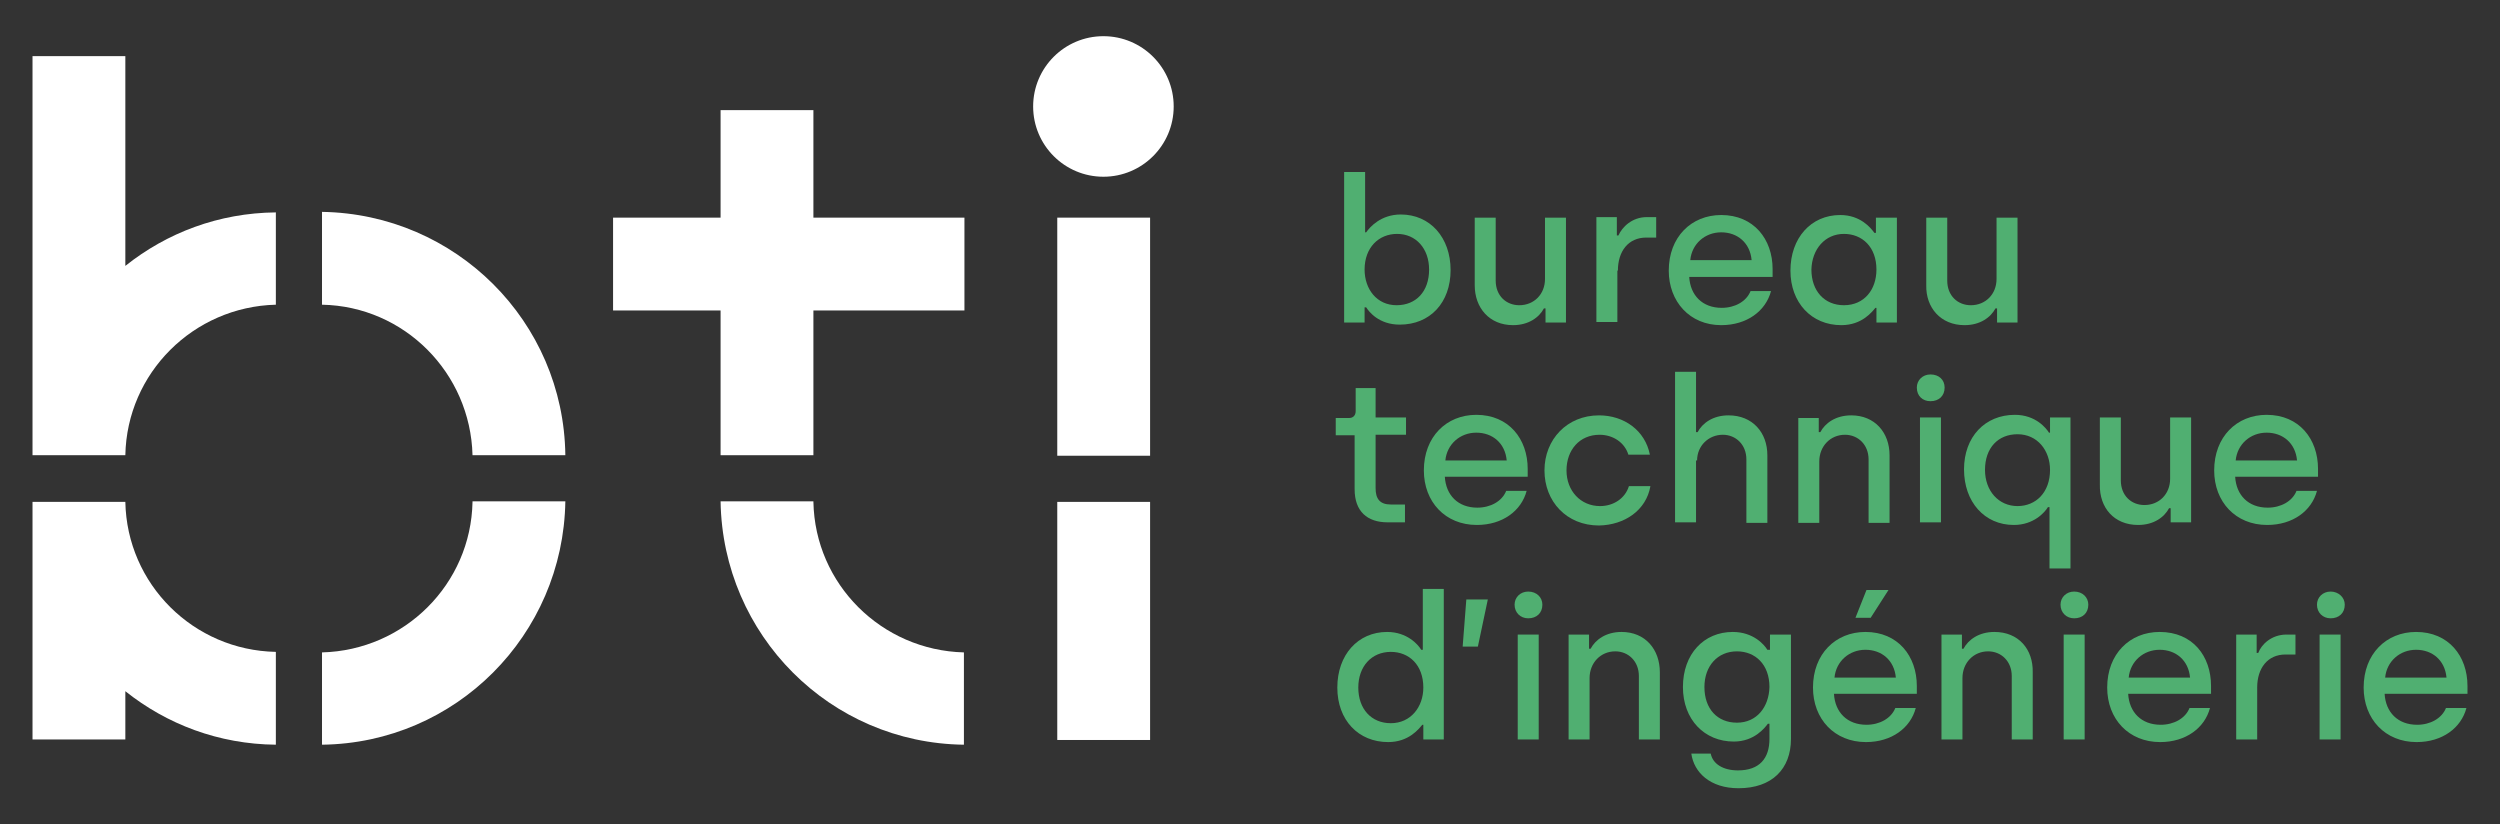 <?xml version="1.0" encoding="utf-8"?>
<!-- Generator: Adobe Illustrator 27.0.0, SVG Export Plug-In . SVG Version: 6.00 Build 0)  -->
<svg version="1.1" id="Logo" xmlns="http://www.w3.org/2000/svg" xmlns:xlink="http://www.w3.org/1999/xlink" x="0px" y="0px"
	 viewBox="0 0 476.7 157.2" enable-background="new 0 0 476.7 157.2" xml:space="preserve">
<rect x="0" y="0" width="476.7" height="157.2" fill="#333333" stroke="none"/>
<g>
	<g>
		<path fill="#50AF71" d="M266.4,44.6c3.6,0,6.1,2.8,6.1,6.8c0,4.2-2.5,6.8-6.2,6.8c-3.8,0-6.1-3.1-6.1-6.8
			C260.2,47.2,262.9,44.6,266.4,44.6 M260.2,58.6h0.3c0.5,0.8,2.4,3.3,6.4,3.3c5.8,0,9.7-4.2,9.7-10.4c0-6.2-3.9-10.6-9.5-10.6
			c-3.8,0-5.9,2.4-6.6,3.4h-0.2V32.8h-4v28.7h3.9V58.6z"/>
		<path fill="#50AF71" d="M298.6,61.5v-20h-4v11.7c0,2.9-2.1,5-4.9,5c-2.5,0-4.5-1.8-4.5-4.7V41.5h-4v12.9c0,4.3,2.8,7.6,7.3,7.6
			c3,0,5-1.5,5.9-3.2h0.3v2.7H298.6z"/>
		<path fill="#50AF71" d="M308.5,51.6c0-3.7,2-6.3,5.4-6.3h1.9v-3.9h-1.8c-2.8,0-4.7,1.9-5.4,3.5h-0.3v-3.5h-3.9v20h4V51.6z"/>
		<path fill="#50AF71" d="M328.2,44.3c3.1,0,5.5,2,5.8,5.3h-11.7C322.6,46.5,325.1,44.3,328.2,44.3 M328.2,62c4.9,0,8.5-2.7,9.5-6.5
			h-3.9c-0.8,2-3,3.2-5.5,3.2c-3.7,0-6-2.4-6.2-5.9H338v-1.5c0-5.7-3.6-10.3-9.8-10.3c-5.7,0-10,4.2-10,10.6
			C318.2,57.5,322.2,62,328.2,62"/>
		<path fill="#50AF71" d="M351.6,44.6c3.5,0,6.2,2.5,6.2,6.8c0,3.8-2.3,6.8-6.2,6.8c-3.7,0-6.2-2.7-6.2-6.8
			C345.5,47.5,348,44.6,351.6,44.6 M351.1,62c4,0,5.9-2.6,6.5-3.3h0.2v2.8h3.9v-20h-4v2.9h-0.3c-0.7-1-2.7-3.4-6.5-3.4
			c-5.6,0-9.5,4.4-9.5,10.6C341.4,57.7,345.4,62,351.1,62"/>
		<path fill="#50AF71" d="M374.6,62c3,0,5-1.5,5.9-3.2h0.3v2.7h3.9v-20h-4v11.7c0,2.9-2.1,5-4.9,5c-2.5,0-4.5-1.8-4.5-4.7V41.5h-4
			v12.9C367.2,58.6,370,62,374.6,62"/>
		<path fill="#50AF71" d="M258.3,93.3c0,4.2,2.4,6.3,6.3,6.3h3.3v-3.4h-2.7c-2.1,0-2.9-1.1-2.9-3.1V82.9h5.8v-3.3h-5.8V74h-3.8v4.4
			c0,0.8-0.5,1.3-1.2,1.3h-2.6v3.3h3.6V93.3z"/>
		<path fill="#50AF71" d="M275.6,87.8c0.3-3.1,2.8-5.3,5.9-5.3c3.1,0,5.5,2,5.8,5.3H275.6z M291.3,89.4c0-5.7-3.6-10.3-9.8-10.3
			c-5.7,0-10,4.2-10,10.6c0,6,4.1,10.4,10.1,10.4c4.9,0,8.5-2.7,9.5-6.5h-3.9c-0.8,2-3,3.2-5.5,3.2c-3.7,0-6-2.4-6.2-5.9h15.8V89.4z
			"/>
		<path fill="#50AF71" d="M314.7,92.7h-4.1c-0.7,2.3-2.9,3.8-5.5,3.8c-3.7,0-6.4-2.9-6.4-6.8c0-3.9,2.5-6.8,6.3-6.8
			c2.6,0,4.8,1.5,5.5,3.8h4.1c-0.9-4.6-4.9-7.5-9.7-7.5c-6.1,0-10.4,4.6-10.4,10.5c0,5.9,4.2,10.5,10.4,10.5
			C309.8,100.1,313.9,97.3,314.7,92.7"/>
		<path fill="#50AF71" d="M323.6,87.8c0-2.8,2.2-4.9,4.9-4.9c2.5,0,4.5,1.9,4.5,4.7v12.1h4V86.8c0-4.3-2.8-7.6-7.4-7.6
			c-3,0-5,1.5-5.9,3.2h-0.3V70.9h-4v28.7h4V87.8z"/>
		<path fill="#50AF71" d="M346.9,88c0-2.9,2.1-5.1,4.9-5.1c2.5,0,4.5,1.9,4.5,4.7v12.1h4V86.8c0-4.3-2.8-7.6-7.3-7.6
			c-3,0-5,1.5-5.9,3.2h-0.3v-2.7h-3.9v20h4V88z"/>
		<rect x="366.1" y="79.6" fill="#50AF71" width="4" height="20"/>
		<path fill="#50AF71" d="M368.1,76.5c1.6,0,2.7-1,2.7-2.6c0-1.5-1.1-2.5-2.7-2.5c-1.5,0-2.6,1.1-2.6,2.5
			C365.5,75.5,366.6,76.5,368.1,76.5"/>
		<path fill="#50AF71" d="M384.7,96.5c-3.6,0-6.2-2.9-6.2-6.9c0-4.2,2.5-6.8,6.2-6.8c3.8,0,6.2,3.1,6.2,6.8
			C390.9,93.9,388.2,96.5,384.7,96.5 M394.8,108.4V79.6h-3.9v2.9h-0.2c-0.5-0.8-2.5-3.4-6.5-3.4c-5.7,0-9.7,4.2-9.7,10.4
			c0,6.2,3.9,10.6,9.5,10.6c3.8,0,5.9-2.4,6.5-3.4h0.3v11.7H394.8z"/>
		<path fill="#50AF71" d="M407.7,100.1c3,0,5-1.5,5.9-3.2h0.3v2.7h3.9v-20h-4v11.7c0,2.9-2.1,5-4.9,5c-2.5,0-4.5-1.8-4.5-4.7V79.6
			h-4v12.8C400.3,96.8,403.1,100.1,407.7,100.1"/>
		<path fill="#50AF71" d="M432.2,82.5c3.1,0,5.5,2,5.8,5.3h-11.7C426.6,84.7,429.1,82.5,432.2,82.5 M437.9,93.6
			c-0.8,2-3,3.2-5.5,3.2c-3.7,0-6-2.4-6.2-5.9H442v-1.5c0-5.7-3.6-10.3-9.8-10.3c-5.7,0-10,4.2-10,10.6c0,6,4.1,10.4,10.1,10.4
			c4.9,0,8.5-2.7,9.5-6.5H437.9z"/>
		<path fill="#50AF71" d="M265.2,137.9c-3.7,0-6.2-2.7-6.2-6.8c0-4,2.5-6.8,6.2-6.8c3.5,0,6.2,2.5,6.2,6.8
			C271.4,134.8,269,137.9,265.2,137.9 M271.2,123.9H271c-0.6-1-2.7-3.4-6.5-3.4c-5.6,0-9.5,4.4-9.5,10.6c0,6.2,4,10.4,9.7,10.4
			c4,0,5.9-2.6,6.5-3.3h0.2v2.8h3.9v-28.7h-4V123.9z"/>
		<polygon fill="#50AF71" points="278.9,123.3 281.8,123.3 283.7,114.3 279.6,114.3 		"/>
		<path fill="#50AF71" d="M291.4,112.8c-1.5,0-2.6,1.1-2.6,2.5c0,1.5,1.1,2.6,2.6,2.6c1.6,0,2.7-1,2.7-2.6
			C294.1,113.9,293,112.8,291.4,112.8"/>
		<rect x="289.4" y="121" fill="#50AF71" width="4" height="20"/>
		<path fill="#50AF71" d="M309.2,120.5c-3,0-5,1.5-5.9,3.2h-0.3V121h-3.9v20h4v-11.7c0-2.9,2.1-5.1,4.9-5.1c2.5,0,4.5,1.9,4.5,4.7
			V141h4v-12.8C316.5,123.8,313.7,120.5,309.2,120.5"/>
		<path fill="#50AF71" d="M331.2,137.8c-3.7,0-6.2-2.6-6.2-6.8c0-4,2.5-6.8,6.2-6.8c3.5,0,6.2,2.5,6.2,6.8
			C337.3,134.8,335,137.8,331.2,137.8 M337.2,123.9H337c-0.6-1-2.7-3.4-6.6-3.4c-5.5,0-9.5,4.2-9.5,10.5c0,6.2,4.1,10.4,9.7,10.4
			c3.9,0,5.9-2.6,6.5-3.4h0.3v2.9c0,3.7-1.9,6-6,6c-2.8,0-4.8-1.2-5.2-3.2h-3.7c0.5,3.6,3.6,6.6,9,6.6c6.4,0,10-3.7,10-9.4V121h-4
			V123.9z"/>
		<path fill="#50AF71" d="M349.8,129.2c0.3-3.1,2.8-5.3,5.9-5.3c3.1,0,5.5,2,5.8,5.3H349.8z M355.7,120.5c-5.7,0-10,4.2-10,10.6
			c0,6,4.1,10.4,10.1,10.4c4.9,0,8.5-2.7,9.5-6.5h-3.9c-0.8,2-3,3.2-5.5,3.2c-3.7,0-6-2.4-6.2-5.9h15.8v-1.5
			C365.5,125.1,361.9,120.5,355.7,120.5"/>
		<polygon fill="#50AF71" points="353.8,117.8 356.7,117.8 360.1,112.5 355.9,112.5 		"/>
		<path fill="#50AF71" d="M380.3,120.5c-3,0-5,1.5-5.9,3.2h-0.3V121h-3.9v20h4v-11.7c0-2.9,2.1-5.1,4.9-5.1c2.5,0,4.5,1.9,4.5,4.7
			V141h4v-12.8C387.7,123.8,384.9,120.5,380.3,120.5"/>
		<rect x="393.5" y="121" fill="#50AF71" width="4" height="20"/>
		<path fill="#50AF71" d="M395.5,112.8c-1.5,0-2.6,1.1-2.6,2.5c0,1.5,1.1,2.6,2.6,2.6c1.6,0,2.7-1,2.7-2.6
			C398.2,113.9,397.1,112.8,395.5,112.8"/>
		<path fill="#50AF71" d="M405.9,129.2c0.3-3.1,2.8-5.3,5.9-5.3c3.1,0,5.5,2,5.8,5.3H405.9z M411.8,120.5c-5.7,0-10,4.2-10,10.6
			c0,6,4.1,10.4,10.1,10.4c4.9,0,8.5-2.7,9.5-6.5h-3.9c-0.8,2-3,3.2-5.5,3.2c-3.7,0-6-2.4-6.2-5.9h15.8v-1.5
			C421.6,125.1,418.1,120.5,411.8,120.5"/>
		<path fill="#50AF71" d="M430.6,124.5h-0.3V121h-3.9v20h4v-9.9c0-3.7,2-6.3,5.4-6.3h1.9V121H436C433.1,121,431.2,122.9,430.6,124.5
			"/>
		<path fill="#50AF71" d="M444.4,112.8c-1.5,0-2.6,1.1-2.6,2.5c0,1.5,1.1,2.6,2.6,2.6c1.6,0,2.7-1,2.7-2.6
			C447.1,113.9,445.9,112.8,444.4,112.8"/>
		<rect x="442.3" y="121" fill="#50AF71" width="4" height="20"/>
		<path fill="#50AF71" d="M454.8,129.2c0.3-3.1,2.8-5.3,5.9-5.3c3.1,0,5.5,2,5.8,5.3H454.8z M470.5,130.8c0-5.7-3.6-10.3-9.8-10.3
			c-5.7,0-10,4.2-10,10.6c0,6,4.1,10.4,10.1,10.4c4.9,0,8.5-2.7,9.5-6.5h-3.9c-0.8,2-3,3.2-5.5,3.2c-3.7,0-6-2.4-6.2-5.9h15.8V130.8
			z"/>
	</g>
	<g>
		<path fill="#FFFFFF" d="M23.9,95.7H6.2V141h17.7v-9.2c7.9,6.3,17.8,10.1,28.7,10.2v-17.7C36.9,124,24.2,111.4,23.9,95.7"/>
		<rect x="201.6" y="95.7" fill="#FFFFFF" width="17.7" height="45.4"/>
		<rect x="201.6" y="41.5" fill="#FFFFFF" width="17.7" height="45.4"/>
		<polygon fill="#FFFFFF" points="155.1,21 137.4,21 137.4,41.5 116.9,41.5 116.9,59.2 137.4,59.2 137.4,86.8 155.1,86.8 
			155.1,59.2 183.9,59.2 183.9,41.5 155.1,41.5 		"/>
		<path fill="#FFFFFF" d="M210.4,6.9c-7.4,0-13.4,6-13.4,13.4s6,13.4,13.4,13.4s13.4-6,13.4-13.4S217.8,6.9,210.4,6.9"/>
		<path fill="#FFFFFF" d="M90.1,95.7c-0.3,15.7-13,28.3-28.7,28.7V142c25.5-0.3,46-20.9,46.4-46.4H90.1z"/>
		<path fill="#FFFFFF" d="M155.1,95.7c0.3,15.7,13,28.3,28.7,28.7V142c-25.5-0.3-46-20.9-46.4-46.4H155.1z"/>
		<path fill="#FFFFFF" d="M23.9,50.7v-40H6.2v76.1h17.7c0.3-15.7,13-28.3,28.7-28.7V40.5C41.7,40.6,31.8,44.4,23.9,50.7"/>
		<path fill="#FFFFFF" d="M107.8,86.8c-0.3-25.5-20.9-46-46.4-46.4v17.7c15.7,0.3,28.3,13,28.7,28.7H107.8z"/>
	</g>
</g>
</svg>
